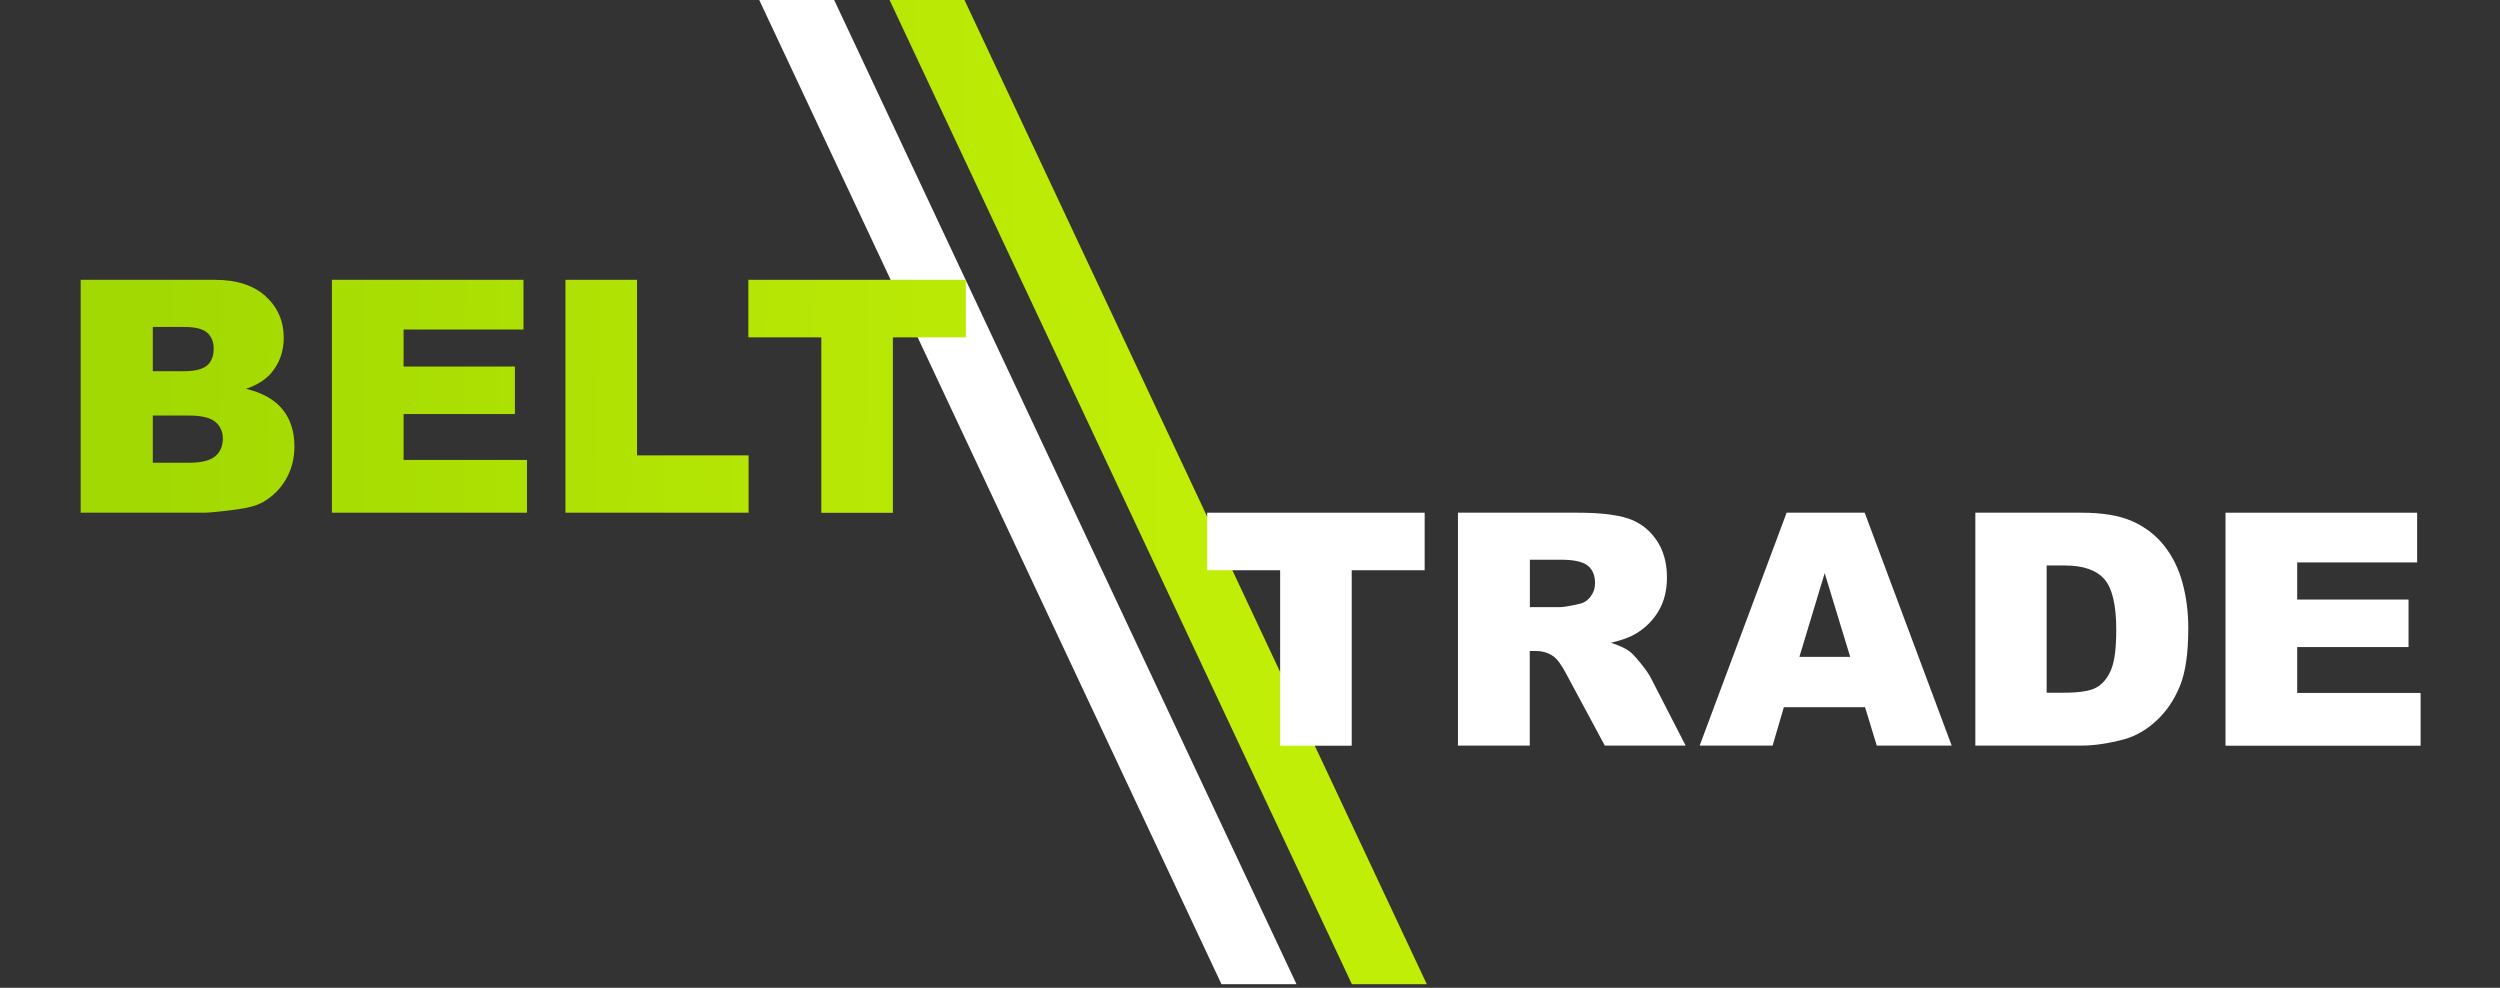 <?xml version="1.0" encoding="UTF-8"?> <svg xmlns="http://www.w3.org/2000/svg" width="205" height="81" viewBox="0 0 205 81" fill="none"><rect x="0" y="0" width="205" height="81" fill="#333333" stroke="none"/> <g clip-path="url(#clip0)"> <path d="M58.876 -7.2H65.02L106.314 80.704H100.161L58.876 -7.2Z" fill="white"></path> <path d="M6.614 22.944H17.59C19.416 22.944 20.823 23.403 21.803 24.312C22.782 25.222 23.267 26.351 23.267 27.701C23.267 28.831 22.915 29.797 22.221 30.611C21.755 31.147 21.07 31.578 20.176 31.884C21.536 32.21 22.544 32.784 23.182 33.588C23.828 34.392 24.142 35.398 24.142 36.613C24.142 37.599 23.914 38.489 23.457 39.284C23.001 40.078 22.373 40.701 21.584 41.16C21.089 41.447 20.348 41.658 19.358 41.782C18.037 41.955 17.162 42.041 16.734 42.041H6.614V22.944ZM12.53 30.439H15.079C15.992 30.439 16.629 30.276 16.99 29.96C17.352 29.644 17.523 29.185 17.523 28.582C17.523 28.027 17.342 27.596 16.99 27.28C16.629 26.964 16.011 26.811 15.117 26.811H12.53V30.439ZM12.53 37.944H15.516C16.524 37.944 17.238 37.762 17.656 37.408C18.075 37.053 18.274 36.565 18.274 35.953C18.274 35.388 18.065 34.938 17.656 34.593C17.247 34.249 16.524 34.076 15.497 34.076H12.53V37.944Z" fill="url(#paint0_linear)"></path> <path d="M27.215 22.944H42.926V27.021H33.093V30.056H42.223V33.952H33.093V37.714H43.212V42.041H27.215V22.944Z" fill="url(#paint1_linear)"></path> <path d="M46.368 22.944H52.236V37.341H61.385V42.041H46.368V22.944Z" fill="url(#paint2_linear)"></path> <path d="M69.561 -7.2H75.705L116.999 80.704H110.856L69.561 -7.2Z" fill="url(#paint3_linear)"></path> <path d="M79.198 22.944V27.663H73.216V42.05H67.348V27.663H61.365V22.944H79.198Z" fill="url(#paint4_linear)"></path> <path d="M99 42.041H116.822V46.76H110.84V61.148H104.972V46.76H98.99V42.041H99Z" fill="white"></path> <path d="M119.553 61.148V42.041H129.329C131.146 42.041 132.525 42.194 133.485 42.51C134.446 42.826 135.216 43.4 135.806 44.252C136.396 45.094 136.69 46.128 136.69 47.344C136.69 48.407 136.462 49.316 136.015 50.082C135.568 50.847 134.95 51.47 134.161 51.948C133.657 52.255 132.972 52.504 132.097 52.705C132.791 52.934 133.305 53.174 133.619 53.413C133.837 53.566 134.142 53.901 134.56 54.418C134.969 54.935 135.245 55.327 135.378 55.605L138.222 61.138H131.593L128.454 55.299C128.055 54.542 127.703 54.054 127.389 53.825C126.971 53.528 126.486 53.384 125.953 53.384H125.44V61.138H119.553V61.148ZM125.449 49.785H127.922C128.188 49.785 128.711 49.699 129.472 49.526C129.862 49.45 130.176 49.249 130.423 48.923C130.67 48.598 130.794 48.234 130.794 47.813C130.794 47.2 130.604 46.722 130.214 46.396C129.824 46.071 129.092 45.898 128.026 45.898H125.449V49.785Z" fill="white"></path> <path d="M152.933 57.989H146.276L145.354 61.138H139.372L146.504 42.041H152.905L160.038 61.138H153.894L152.933 57.989ZM151.716 53.863L149.624 46.999L147.55 53.863H151.716Z" fill="white"></path> <path d="M161.968 42.041H170.68C172.401 42.041 173.78 42.27 174.845 42.74C175.901 43.209 176.776 43.879 177.47 44.759C178.164 45.64 178.659 46.655 178.973 47.823C179.287 48.99 179.439 50.216 179.439 51.527C179.439 53.566 179.21 55.155 178.744 56.275C178.278 57.405 177.641 58.343 176.823 59.099C176.005 59.855 175.121 60.363 174.179 60.621C172.896 60.966 171.726 61.138 170.689 61.138H161.978V42.041H161.968ZM167.826 46.368V56.802H169.263C170.489 56.802 171.355 56.668 171.878 56.39C172.391 56.112 172.8 55.643 173.095 54.954C173.39 54.275 173.533 53.164 173.533 51.642C173.533 49.622 173.209 48.234 172.553 47.487C171.897 46.741 170.813 46.368 169.291 46.368H167.826Z" fill="white"></path> <path d="M182.492 42.041H198.204V46.119H188.37V49.163H197.5V53.059H188.37V56.821H198.489V61.148H182.492V42.041Z" fill="white"></path> </g> <defs> <linearGradient id="paint0_linear" x1="12.213" y1="15.997" x2="97.26" y2="17.038" gradientUnits="userSpaceOnUse"> <stop stop-color="#A2D902"></stop> <stop offset="1" stop-color="#C1EE06"></stop> </linearGradient> <linearGradient id="paint1_linear" x1="12.213" y1="15.997" x2="97.26" y2="17.038" gradientUnits="userSpaceOnUse"> <stop stop-color="#A2D902"></stop> <stop offset="1" stop-color="#C1EE06"></stop> </linearGradient> <linearGradient id="paint2_linear" x1="12.213" y1="15.997" x2="97.26" y2="17.038" gradientUnits="userSpaceOnUse"> <stop stop-color="#A2D902"></stop> <stop offset="1" stop-color="#C1EE06"></stop> </linearGradient> <linearGradient id="paint3_linear" x1="12.213" y1="15.997" x2="97.26" y2="17.038" gradientUnits="userSpaceOnUse"> <stop stop-color="#A2D902"></stop> <stop offset="1" stop-color="#C1EE06"></stop> </linearGradient> <linearGradient id="paint4_linear" x1="12.213" y1="15.997" x2="97.26" y2="17.038" gradientUnits="userSpaceOnUse"> <stop stop-color="#A2D902"></stop> <stop offset="1" stop-color="#C1EE06"></stop> </linearGradient> <clipPath id="clip0"> <rect width="205" height="81" fill="white"></rect> </clipPath> </defs> </svg> 